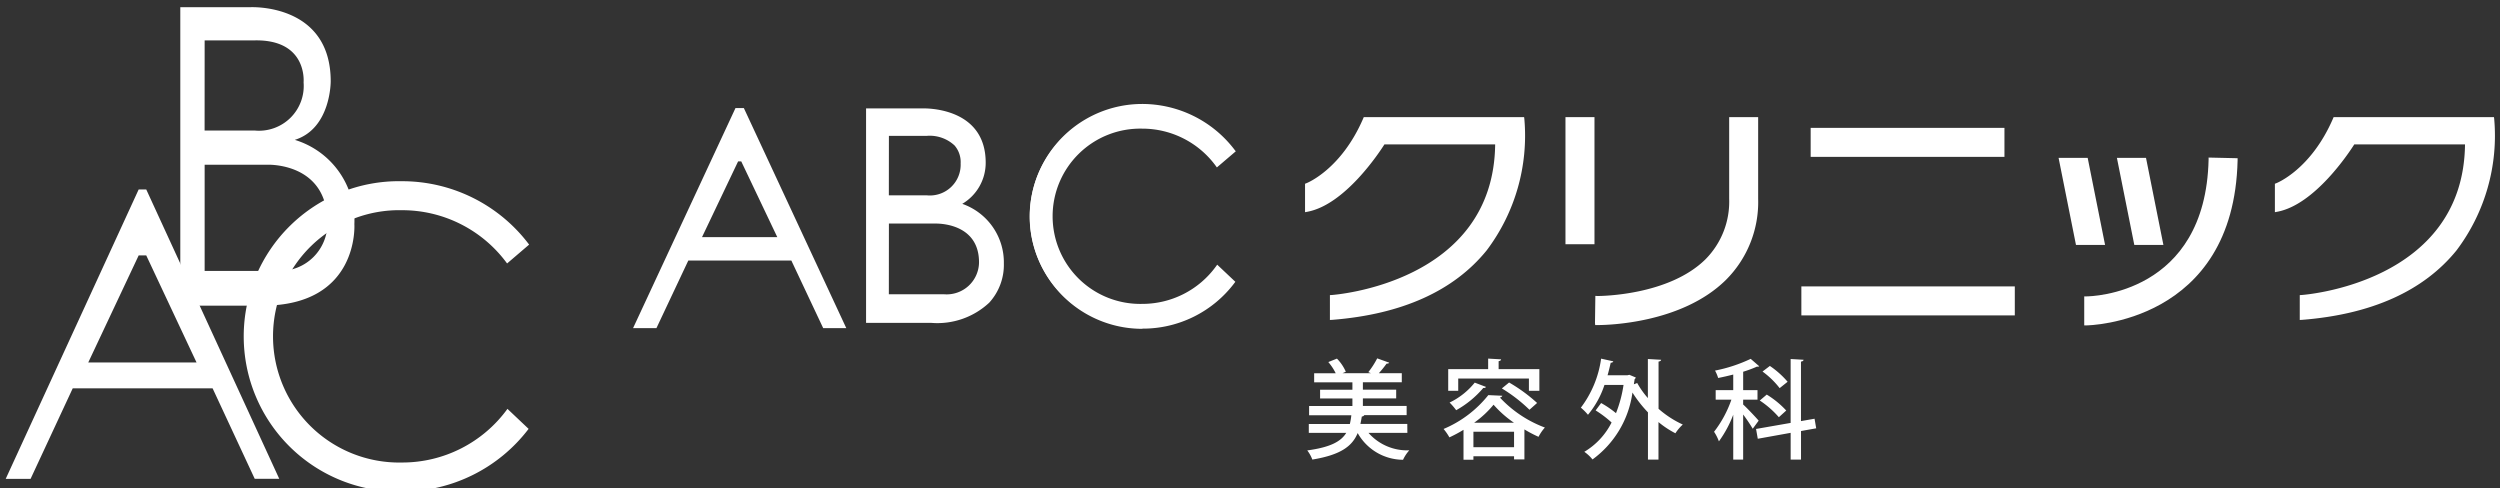 <svg xmlns="http://www.w3.org/2000/svg" xmlns:xlink="http://www.w3.org/1999/xlink" width="169" height="33" viewBox="0 0 169 33">
  <rect x="0" y="0" width="169" height="33" fill="#333333" stroke="none"/>
  <defs>
    <clipPath id="clip-path">
      <rect id="長方形_20" data-name="長方形 20" width="169" height="33" transform="translate(-0.386 0)" fill="#fff"/>
    </clipPath>
  </defs>
  <g id="logo" transform="translate(0.386 0.398)">
    <g id="グループ_3" data-name="グループ 3" transform="translate(0 -0.398)" clip-path="url(#clip-path)">
      <path id="パス_31" data-name="パス 31" d="M173.563,50.045h-2.63a3.484,3.484,0,0,0,2.761,1.181,2.507,2.507,0,0,0-.423.64,3.535,3.535,0,0,1-3.066-1.806c-.365.874-1.122,1.472-3.067,1.792a2.362,2.362,0,0,0-.342-.619c1.558-.211,2.279-.6,2.636-1.187H166.9v-.6h2.775a4.472,4.472,0,0,0,.1-.59h-2.855V48.23h2.928v-.51h-2.185v-.59h2.185v-.5h-2.586v-.612h1.457a3.559,3.559,0,0,0-.5-.758l.583-.233a2.92,2.92,0,0,1,.6.888l-.226.1h1.931l-.183-.073a5.693,5.693,0,0,0,.6-.932l.809.291c-.022.051-.08.066-.175.066a7.425,7.425,0,0,1-.524.648h1.552v.612h-2.63v.5h2.251v.59h-2.251v.51h2.958v.619h-2.863a.186.186,0,0,1-.167.095c-.029.175-.059.335-.095.5h3.169Z" transform="translate(-78.811 -20.785)" fill="#fff"/>
      <path id="パス_32" data-name="パス 32" d="M185.612,49.848a9.272,9.272,0,0,1-.954.51,3.588,3.588,0,0,0-.393-.568,7.662,7.662,0,0,0,3.024-2.288l.947.043a.189.189,0,0,1-.168.117,7.975,7.975,0,0,0,3.045,2.032,2.974,2.974,0,0,0-.43.627,8.765,8.765,0,0,1-.954-.5v2.025h-.7v-.211h-2.747v.233h-.67Zm-.357-3.468v.83h-.677V45.746h2.7v-.713l.875.051c-.007.066-.051.1-.167.124v.539h2.754v1.464h-.707v-.83Zm1.879.568a.162.162,0,0,1-.182.066,6.623,6.623,0,0,1-1.836,1.508,4.119,4.119,0,0,0-.445-.517,4.915,4.915,0,0,0,1.7-1.348Zm-.852,4.073h2.747V49.979h-2.747Zm2.739-1.654a7.24,7.24,0,0,1-1.377-1.217,6.734,6.734,0,0,1-1.311,1.217Zm1.049-.875a10.33,10.33,0,0,0-1.865-1.443l.488-.4a10.706,10.706,0,0,1,1.894,1.384Z" transform="translate(-87.065 -20.792)" fill="#fff"/>
      <path id="パス_33" data-name="パス 33" d="M207.291,45.119c-.007.059-.051.1-.175.123v3.191a6.709,6.709,0,0,0,1.639,1.064,2.984,2.984,0,0,0-.5.59,6.221,6.221,0,0,1-1.144-.757v2.535H206.4V48.674a8.414,8.414,0,0,1-1.049-1.341,6.706,6.706,0,0,1-2.7,4.524,2.671,2.671,0,0,0-.553-.517,4.826,4.826,0,0,0,1.843-1.981,7.181,7.181,0,0,0-1.078-.816l.371-.5a6.63,6.63,0,0,1,1.005.685,8.59,8.59,0,0,0,.51-1.909h-1.289a6.135,6.135,0,0,1-1.115,2.018,3.7,3.7,0,0,0-.481-.481,7.078,7.078,0,0,0,1.369-3.314l.823.182c-.014.058-.08.095-.174.095-.066.284-.131.568-.212.845h1.348l.124-.029.437.182a.259.259,0,0,1-.081.117c-.014.117-.036.233-.051.342l.226-.087a5.814,5.814,0,0,0,.721,1.019V45.068Z" transform="translate(-95.384 -20.798)" fill="#fff"/>
      <path id="パス_34" data-name="パス 34" d="M220.893,48.148c.226.2.9.91,1.049,1.093l-.4.546a10.743,10.743,0,0,0-.648-.962v3.046h-.67V48.84a7.628,7.628,0,0,1-.969,1.8,3.006,3.006,0,0,0-.328-.648A7.619,7.619,0,0,0,220.1,47.82h-1.063v-.641h1.187V46.123c-.342.088-.685.167-1.02.233a2.493,2.493,0,0,0-.211-.5,10.158,10.158,0,0,0,2.411-.794l.576.5c-.03.029-.059.029-.16.029a8.284,8.284,0,0,1-.925.343v1.245h.969v.641h-.969Zm4.939,1.61-1.027.183v1.931h-.7V50.064l-2.222.4-.117-.663,2.338-.408v-4.32l.874.051c-.007.065-.058.109-.175.123V49.27l.918-.16Zm-3.343-2.28a6.178,6.178,0,0,1,1.318,1.078l-.5.452a6.331,6.331,0,0,0-1.289-1.129Zm.211-1.937a6.06,6.06,0,0,1,1.2,1.071l-.539.43a5.674,5.674,0,0,0-1.158-1.122Z" transform="translate(-103.443 -20.804)" fill="#fff"/>
      <path id="パス_35" data-name="パス 35" d="M41.2,41.316a8.53,8.53,0,1,1,0-17.056,8.779,8.779,0,0,1,7.108,3.6l1.49-1.275A10.738,10.738,0,0,0,41.2,22.3a10.491,10.491,0,1,0,0,20.978,10.738,10.738,0,0,0,8.563-4.236l-1.43-1.353A8.782,8.782,0,0,1,41.2,41.316" transform="translate(-14.415 -10.05)" fill="#fff"/>
      <path id="パス_36" data-name="パス 36" d="M34.141,14.677a5.686,5.686,0,0,0-4.027-5.709C32.565,8.2,32.542,5.01,32.542,5.01,32.542-.289,27.1,0,27.1,0H22.374V20.175h5.568c6.549,0,6.2-5.5,6.2-5.5M24.02,2.244h3.345c3.625-.088,3.344,2.837,3.344,2.837a3.026,3.026,0,0,1-3.292,3.257h-3.4Zm5.043,15.585H24.02v-7.18h4.24s4.061-.175,4.061,3.922a3.22,3.22,0,0,1-3.257,3.257" transform="translate(-10.572 0.487)" fill="#fff"/>
      <path id="パス_37" data-name="パス 37" d="M88,13.19h-.388L80.817,27.783h1.27l2.152-4.562h7.144l2.152,4.562h1.253Zm-2.963,8.724,2.576-5.4H88l2.572,5.4Z" transform="translate(-38.186 -5.746)" fill="#fff"/>
      <path id="パス_38" data-name="パス 38" d="M94.812,27.8H93.251L91.1,23.234H84.133L81.98,27.8H80.4l6.922-14.873h.567Zm-1.383-.28h.944L87.711,13.2H87.5L80.84,27.517H81.8l2.153-4.562h7.323Zm-2.835-5.588H84.615l2.709-5.679h.565Zm-5.535-.28H90.15L87.712,16.53H87.5Z" transform="translate(-37.99 -5.62)" fill="#fff"/>
      <path id="パス_39" data-name="パス 39" d="M138.818,26.2a6.065,6.065,0,1,1,0-12.126,6.268,6.268,0,0,1,5.07,2.556l1.063-.907a7.669,7.669,0,0,0-6.133-3.044,7.459,7.459,0,1,0,0,14.915,7.669,7.669,0,0,0,6.108-3.011l-1.02-.962a6.27,6.27,0,0,1-5.088,2.579" transform="translate(-61.989 -5.502)" fill="#fff"/>
      <path id="パス_40" data-name="パス 40" d="M138.692,27.605a7.6,7.6,0,1,1,0-15.2,7.855,7.855,0,0,1,6.244,3.1l.08.1-1.278,1.09-.089-.122a6.156,6.156,0,0,0-4.957-2.5,5.925,5.925,0,1,0,0,11.847,6.153,6.153,0,0,0,4.975-2.522l.093-.129,1.227,1.158-.076.1a7.758,7.758,0,0,1-6.219,3.066m0-14.915a7.319,7.319,0,1,0,0,14.635,7.482,7.482,0,0,0,5.919-2.856L143.8,23.7a6.436,6.436,0,0,1-5.107,2.51,6.205,6.205,0,1,1,0-12.407,6.443,6.443,0,0,1,5.093,2.492l.848-.723a7.576,7.576,0,0,0-5.941-2.884" transform="translate(-61.863 -5.377)" fill="#fff"/>
      <rect id="長方形_17" data-name="長方形 17" width="12.818" height="1.681" transform="translate(122.157 8.782)" fill="#fff"/>
      <path id="パス_41" data-name="パス 41" d="M244.411,17.422h-13.1V15.461h13.1Zm-12.818-.281h12.538v-1.4H231.593Z" transform="translate(-109.296 -6.819)" fill="#fff"/>
      <rect id="長方形_18" data-name="長方形 18" width="14.149" height="1.681" transform="translate(121.527 19.499)" fill="#fff"/>
      <path id="パス_42" data-name="パス 42" d="M244.546,37.738H230.117V35.777h14.429Zm-14.149-.28h13.869v-1.4H230.4Z" transform="translate(-108.731 -16.418)" fill="#fff"/>
      <path id="パス_43" data-name="パス 43" d="M166.779,20.47V18.812s2.382-.887,3.922-4.459h10.623s1.611,12.281-12.865,13.425v-1.4s11.172-.688,11.172-10.46h-7.7s-2.487,4.051-5.148,4.553" transform="translate(-78.803 -6.295)" fill="#fff"/>
      <path id="パス_44" data-name="パス 44" d="M168.194,27.8V26.12l.131-.008c.11-.007,10.933-.788,11.04-10.18h-7.486c-.349.551-2.666,4.072-5.2,4.551l-.166.031V18.591l.091-.035c.024-.008,2.347-.915,3.843-4.383l.036-.085h10.839l.016.122a12.874,12.874,0,0,1-2.544,8.882c-2.225,2.747-5.74,4.329-10.449,4.7Zm.28-1.424V27.5c4.553-.387,7.951-1.93,10.1-4.586a12.534,12.534,0,0,0,2.5-8.548h-10.4a8.266,8.266,0,0,1-3.874,4.413v1.39c2.509-.618,4.865-4.413,4.889-4.452l.041-.067h7.923v.14c0,9.211-9.907,10.466-11.172,10.588" transform="translate(-78.678 -6.17)" fill="#fff"/>
      <path id="パス_45" data-name="パス 45" d="M291.066,20.47V18.812s2.382-.887,3.922-4.459h10.623s1.611,12.281-12.865,13.425v-1.4s11.172-.688,11.172-10.46h-7.7s-2.487,4.051-5.148,4.553" transform="translate(-137.529 -6.295)" fill="#fff"/>
      <path id="パス_46" data-name="パス 46" d="M292.482,27.8V26.12l.131-.008c.11-.007,10.933-.788,11.04-10.18h-7.486c-.349.551-2.667,4.072-5.2,4.551l-.166.031V18.591l.091-.035c.024-.008,2.347-.915,3.843-4.383l.036-.085H305.61l.016.122a12.874,12.874,0,0,1-2.544,8.882c-2.225,2.747-5.74,4.329-10.449,4.7Zm.28-1.424V27.5c4.553-.387,7.951-1.93,10.1-4.586a12.533,12.533,0,0,0,2.5-8.548h-10.4a8.266,8.266,0,0,1-3.875,4.413v1.39c2.509-.618,4.865-4.413,4.889-4.452l.041-.067h7.923v.14c0,9.211-9.907,10.466-11.172,10.588" transform="translate(-137.404 -6.17)" fill="#fff"/>
      <path id="パス_47" data-name="パス 47" d="M204,28.129h-.061l.023-1.681c.059,0,4.826.028,7.409-2.524a5.672,5.672,0,0,0,1.64-4.2v-5.37h1.681v5.37a7.294,7.294,0,0,1-2.145,5.4c-2.949,2.907-7.905,3-8.545,3" transform="translate(-96.36 -6.295)" fill="#fff"/>
      <path id="パス_48" data-name="パス 48" d="M203.872,28.144l-.188,0L203.67,28l.025-1.828.146.008h0c.238,0,4.821-.033,7.3-2.483a5.538,5.538,0,0,0,1.6-4.1v-5.51H214.7V19.6a7.429,7.429,0,0,1-2.187,5.5c-3,2.959-8.075,3.044-8.644,3.044m.1-1.683-.019,1.4c.845-.01,5.553-.19,8.366-2.963a7.159,7.159,0,0,0,2.1-5.3v-5.23h-1.4V19.6a5.8,5.8,0,0,1-1.682,4.3c-2.39,2.361-6.636,2.549-7.368,2.563" transform="translate(-96.235 -6.17)" fill="#fff"/>
      <rect id="長方形_19" data-name="長方形 19" width="1.681" height="8.312" transform="translate(105.58 8.058)" fill="#fff"/>
      <path id="パス_49" data-name="パス 49" d="M201.848,22.68h-1.961V14.088h1.961Zm-1.681-.28h1.4V14.368h-1.4Z" transform="translate(-94.447 -6.17)" fill="#fff"/>
      <path id="パス_50" data-name="パス 50" d="M263.4,19.576h1.681l1.12,5.6h-1.681Z" transform="translate(-124.458 -8.763)" fill="#fff"/>
      <path id="パス_51" data-name="パス 51" d="M266.222,25.195h-1.967l-1.176-5.884h1.967Zm-1.737-.28h1.4l-1.064-5.324h-1.4Z" transform="translate(-124.305 -8.638)" fill="#fff"/>
      <path id="パス_52" data-name="パス 52" d="M270.883,19.576h1.681l1.12,5.6H272Z" transform="translate(-127.993 -8.763)" fill="#fff"/>
      <path id="パス_53" data-name="パス 53" d="M273.7,25.195h-1.967l-1.176-5.884h1.967Zm-1.737-.28h1.4L272.3,19.591h-1.4Z" transform="translate(-127.84 -8.638)" fill="#fff"/>
      <path id="パス_54" data-name="パス 54" d="M266.632,30.6l0-1.681c.334,0,8.2-.148,8.407-9.382l1.681.039c-.25,10.9-9.988,11.024-10.086,11.024" transform="translate(-125.983 -8.746)" fill="#fff"/>
      <path id="パス_55" data-name="パス 55" d="M266.506,30.615h-.14l0-1.961h.139c.329,0,8.06-.145,8.268-9.245l0-.14,1.961.045,0,.14c-.253,11.033-10.127,11.161-10.226,11.161m.138-1.685,0,1.4c1.187-.06,9.5-.836,9.8-10.742l-1.4-.032c-.273,8.676-7.282,9.326-8.4,9.374" transform="translate(-125.858 -8.618)" fill="#fff"/>
      <path id="パス_56" data-name="パス 56" d="M119.561,23.579a4.116,4.116,0,0,0-3.094-4.023c1.883-.543,1.865-2.789,1.865-2.789,0-3.736-4.179-3.53-4.179-3.53h-3.632V27.454H114.8c5.031,0,4.762-3.876,4.762-3.876m-7.775-8.763h2.569c2.784-.062,2.569,2,2.569,2a2.274,2.274,0,0,1-2.529,2.3h-2.61ZM115.66,25.8h-3.874V20.74h3.256s3.12-.123,3.12,2.765a2.34,2.34,0,0,1-2.5,2.3" transform="translate(-52.222 -5.767)" fill="#fff"/>
      <path id="パス_57" data-name="パス 57" d="M114.673,27.468h-4.417v-14.5h3.771s.044,0,.116,0c.7,0,4.2.178,4.2,3.672a3.223,3.223,0,0,1-1.584,2.781,4.193,4.193,0,0,1,2.812,4.032,3.8,3.8,0,0,1-.986,2.646,5.135,5.135,0,0,1-3.916,1.369m-4.137-.28h4.137a4.873,4.873,0,0,0,3.711-1.28,3.568,3.568,0,0,0,.91-2.445,3.945,3.945,0,0,0-2.986-3.9l-.523-.122.516-.149a2.758,2.758,0,0,0,1.764-2.654c0-3.229-3.268-3.392-3.924-3.392-.068,0-.107,0-.108,0h-3.5Zm5-1.374H111.52v-5.34h3.452c.328,0,3.2.082,3.2,2.905a2.491,2.491,0,0,1-2.642,2.435m-3.734-.28h3.734a2.187,2.187,0,0,0,2.362-2.157c0-2.5-2.435-2.624-2.923-2.624H111.8Zm2.574-6.406c-.073,0-.114,0-.114,0h-2.74V14.55l2.831,0a2.716,2.716,0,0,1,2.107.744,1.963,1.963,0,0,1,.48,1.412,2.369,2.369,0,0,1-2.564,2.423m-2.574-.283h2.469c.012,0,.046,0,.1,0a2.08,2.08,0,0,0,2.284-2.158,1.709,1.709,0,0,0-.411-1.213,2.456,2.456,0,0,0-1.9-.648H111.8Z" transform="translate(-52.096 -5.641)" fill="#fff"/>
      <path id="パス_58" data-name="パス 58" d="M9.5,23.354H8.989L0,42.919H1.681L4.53,36.8h9.456l2.848,6.117h1.658ZM5.58,35.051l3.409-7.238H9.5l3.4,7.238Z" transform="translate(0 -10.548)" fill="#fff"/>
    </g>
  </g>
</svg>
